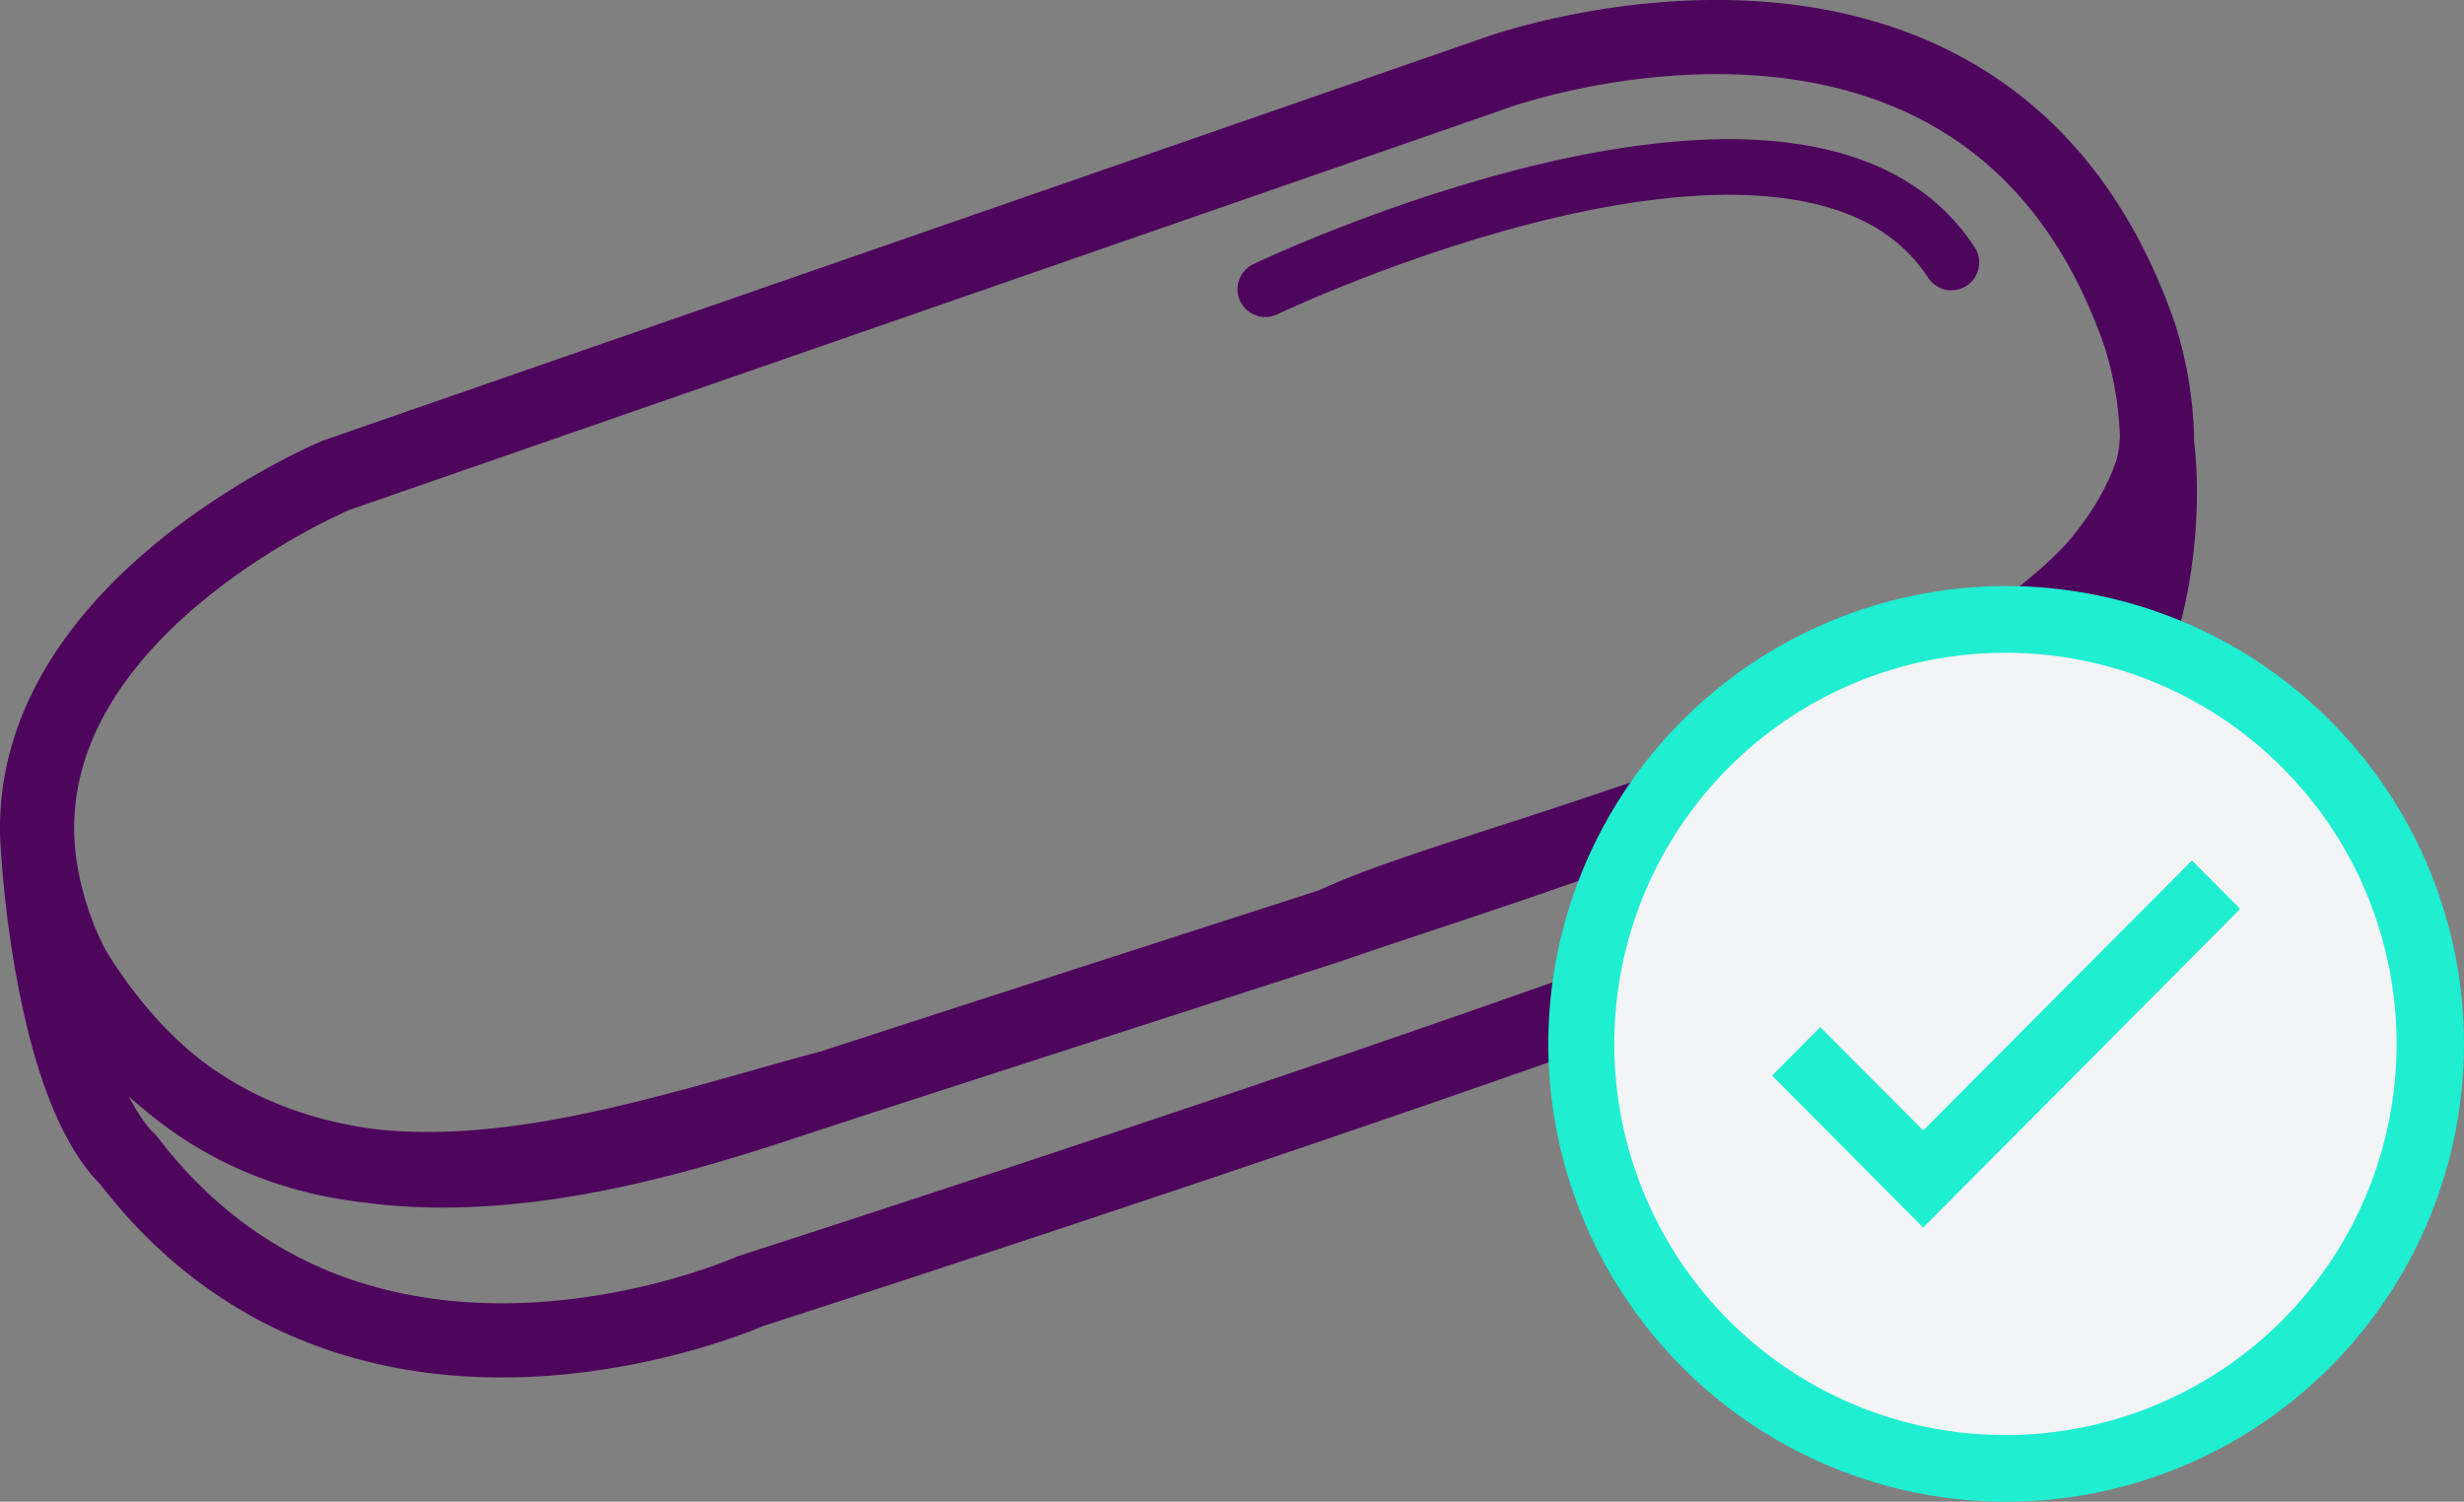 <svg xmlns="http://www.w3.org/2000/svg" width="66.442" height="40.496"><rect width="100%" height="100%" fill="#808080" stroke="none"/><defs><clipPath id="a"><path data-name="Rectangle 3647" style="fill:none" d="M0 0h59.239v37.146H0z"/></clipPath></defs><g data-name="pill icon arrow up"><g data-name="Group 7152"><g data-name="Group 7150" style="clip-path:url(#a)" transform="translate(0 -.001)"><path data-name="Path 6980" d="M1.036 23.042a8.7 8.7 0 0 0 .939 3.069c5.163 8.781 15.922 4.676 20.46 3.2s13.51-4.37 13.51-4.37c5.728-2.008 22.014-6.595 22.219-13.159a10.049 10.049 0 0 0-.474-2.771c-4.123-11.83-17.311-7.06-17.311-7.06L9.065 12.817s-8.69 3.628-8.029 10.225m21.4 6.266c4.538-1.479 13.51-4.37 13.51-4.37 4.309-2.076 20.236-5.044 22.219-12.695v-.262s1.352 8.921-7.4 12.259c-9.026 3.66-30.538 10.581-30.538 10.581S9.745 39.495 3.465 31.285c-2.075-2.017-2.429-8.242-2.429-8.243a8.7 8.7 0 0 0 .939 3.069c5.163 8.443 13.949 4.929 20.46 3.2" style="fill:none"/><path data-name="Path 6981" d="M1.036 23.042a8.7 8.7 0 0 0 .939 3.069c5.163 8.781 15.922 4.676 20.46 3.2s13.51-4.37 13.51-4.37c5.728-2.008 22.014-6.595 22.219-13.159a10.049 10.049 0 0 0-.474-2.771c-4.123-11.83-17.311-7.06-17.311-7.06L9.065 12.817s-8.69 3.628-8.029 10.225zm21.4 6.266c4.538-1.479 13.51-4.37 13.51-4.37 4.309-2.076 20.236-5.044 22.219-12.695v-.262s1.352 8.921-7.4 12.259c-9.026 3.66-30.538 10.581-30.538 10.581S9.745 39.495 3.465 31.285c-2.075-2.017-2.429-8.242-2.429-8.243a8.7 8.7 0 0 0 .939 3.069c5.163 8.443 13.949 4.929 20.46 3.197z" style="stroke-width:2px;stroke:#4e055c;stroke-linecap:round;stroke-linejoin:round;fill:none"/><path data-name="Path 6982" d="M34.119 7.8s14.472-6.912 18.5-.72" style="stroke-width:1.5px;stroke:#4e055c;stroke-linecap:round;stroke-linejoin:round;fill:none"/></g></g><g data-name="Group 6815"><path data-name="Path 6732" d="M5.946 11.893A12.36 12.36 0 0 1-6.4-.453 12.36 12.36 0 0 1 5.946-12.8 12.36 12.36 0 0 1 18.292-.453 12.36 12.36 0 0 1 5.946 11.893m0-22.792A10.458 10.458 0 0 0-4.5-.453 10.458 10.458 0 0 0 5.946 9.994 10.458 10.458 0 0 0 16.393-.453 10.458 10.458 0 0 0 5.946-10.9" transform="translate(48.15 28.603)" style="fill:#1feed1"/></g><g data-name="Group 6816"><path data-name="Path 6733" d="M5.08 10.161A10.548 10.548 0 0 0 15.628-.387 10.547 10.547 0 0 0 5.08-10.934 10.547 10.547 0 0 0-5.467-.387 10.548 10.548 0 0 0 5.08 10.161" transform="translate(48.997 28.537)" style="fill:#f3f4f5"/></g><g data-name="Group 6824"><path data-name="Path 6688" d="M1.851 4.5-2.224.4l1.3-1.306 2.775 2.787L9.1-5.4l1.3 1.306z" transform="translate(50.007 28.603)" style="fill:#1feed1"/></g></g></svg>